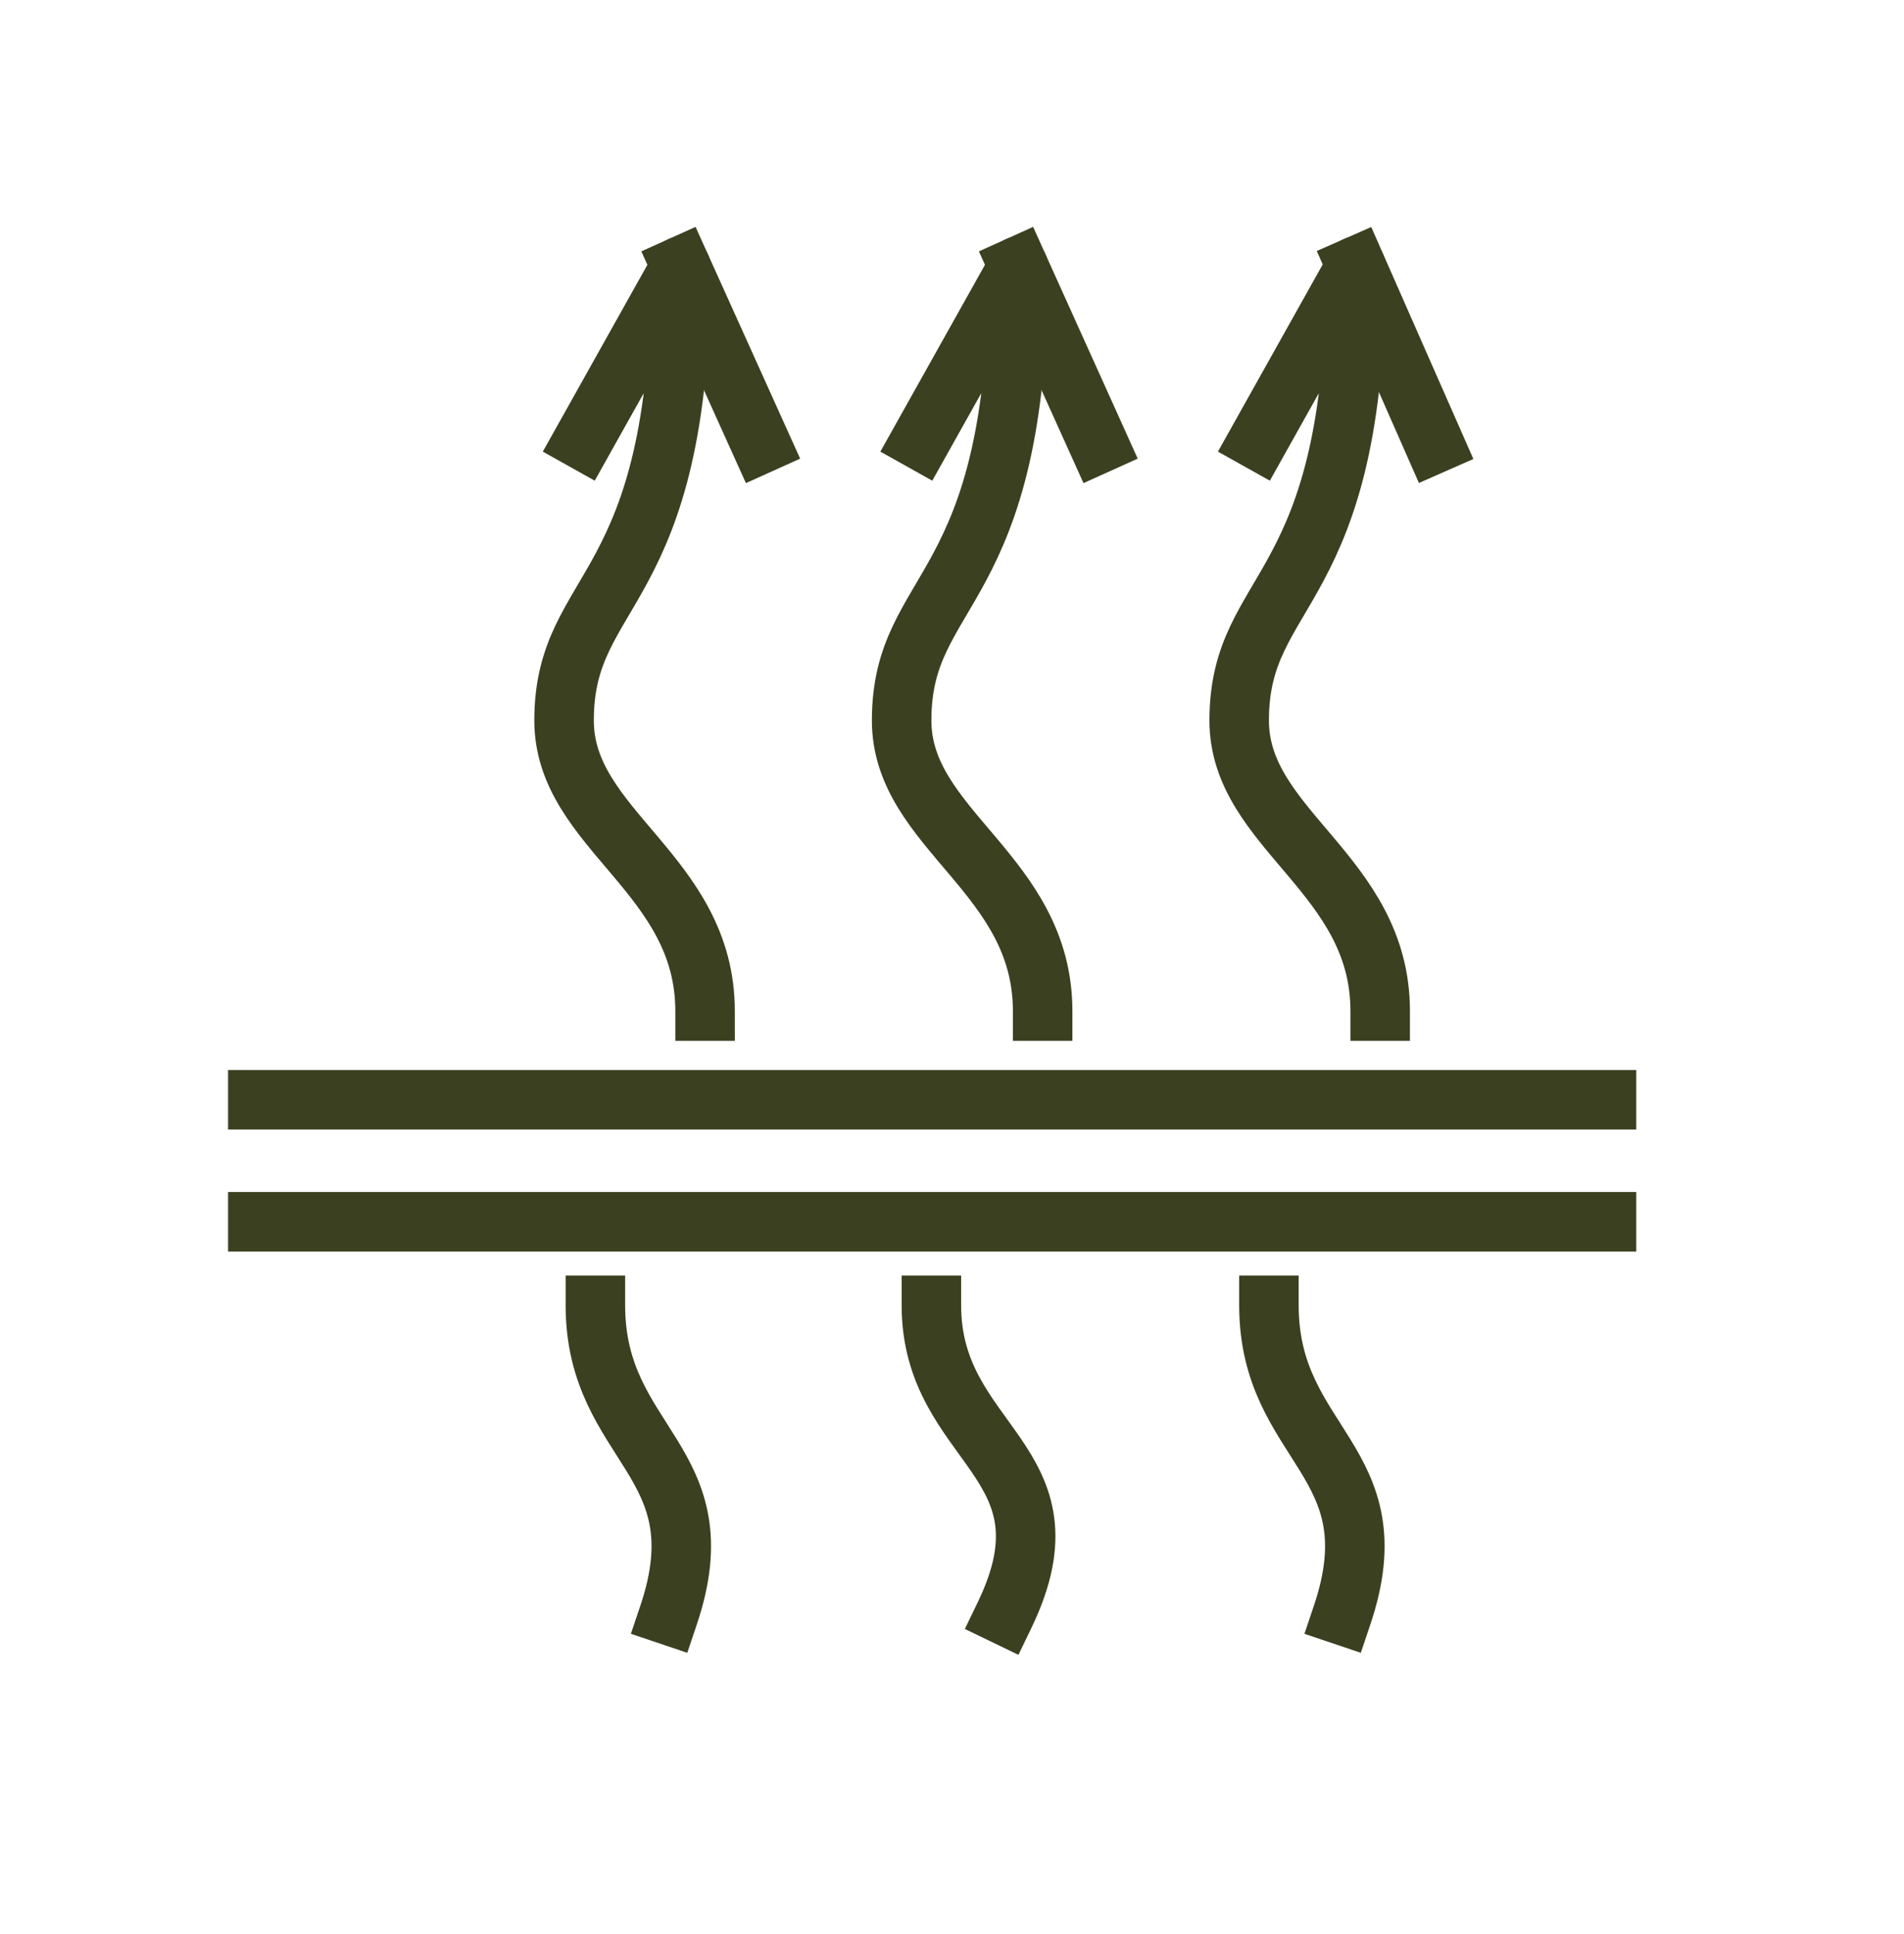 <svg width="64" height="65" viewBox="0 0 64 65" fill="none" xmlns="http://www.w3.org/2000/svg">
<g clip-path="url(#clip0_3952_37740)">
<path d="M8.666 36.961H22.94H34.286H45.58H54" stroke="#3B4021" stroke-width="2" stroke-linecap="square" stroke-linejoin="round"/>
<path d="M8.666 41.061H20.773H32.12H43.473H54" stroke="#3B4021" stroke-width="2" stroke-linecap="square" stroke-linejoin="round"/>
<path d="M31.307 43.868C31.307 48.608 36.28 49.074 33.767 54.281" stroke="#3B4021" stroke-width="2" stroke-linecap="square" stroke-linejoin="round"/>
<path d="M35.047 33.981C35.047 29.361 30.307 27.894 30.307 24.214C30.307 19.594 34.227 20.121 34.227 8.948L30.953 14.794" stroke="#3B4021" stroke-width="2" stroke-linecap="square" stroke-linejoin="round"/>
<path d="M36.92 14.914L34.227 8.948" stroke="#3B4021" stroke-width="2" stroke-linecap="square" stroke-linejoin="round"/>
<path d="M20.013 43.868C20.013 48.608 24.227 49.074 22.473 54.281" stroke="#3B4021" stroke-width="2" stroke-linecap="square" stroke-linejoin="round"/>
<path d="M23.7 33.981C23.7 29.361 18.96 27.894 18.96 24.214C18.96 19.594 22.88 20.121 22.88 8.948L19.607 14.794" stroke="#3B4021" stroke-width="2" stroke-linecap="square" stroke-linejoin="round"/>
<path d="M25.573 14.914L22.88 8.948" stroke="#3B4021" stroke-width="2" stroke-linecap="square" stroke-linejoin="round"/>
<path d="M42.653 43.868C42.653 48.608 46.867 49.074 45.113 54.281" stroke="#3B4021" stroke-width="2" stroke-linecap="square" stroke-linejoin="round"/>
<path d="M46.393 33.981C46.393 29.361 41.653 27.894 41.653 24.214C41.653 19.594 45.573 20.121 45.573 8.948L42.3 14.794" stroke="#3B4021" stroke-width="2" stroke-linecap="square" stroke-linejoin="round"/>
<path d="M48.207 14.914L45.58 8.948" stroke="#3B4021" stroke-width="2" stroke-linecap="square" stroke-linejoin="round"/>
</g>
<defs>
<clipPath id="clip0_3952_37740">
<rect width="64" height="64" fill="white" transform="translate(0 0.748)"/>
</clipPath>
</defs>
</svg>
